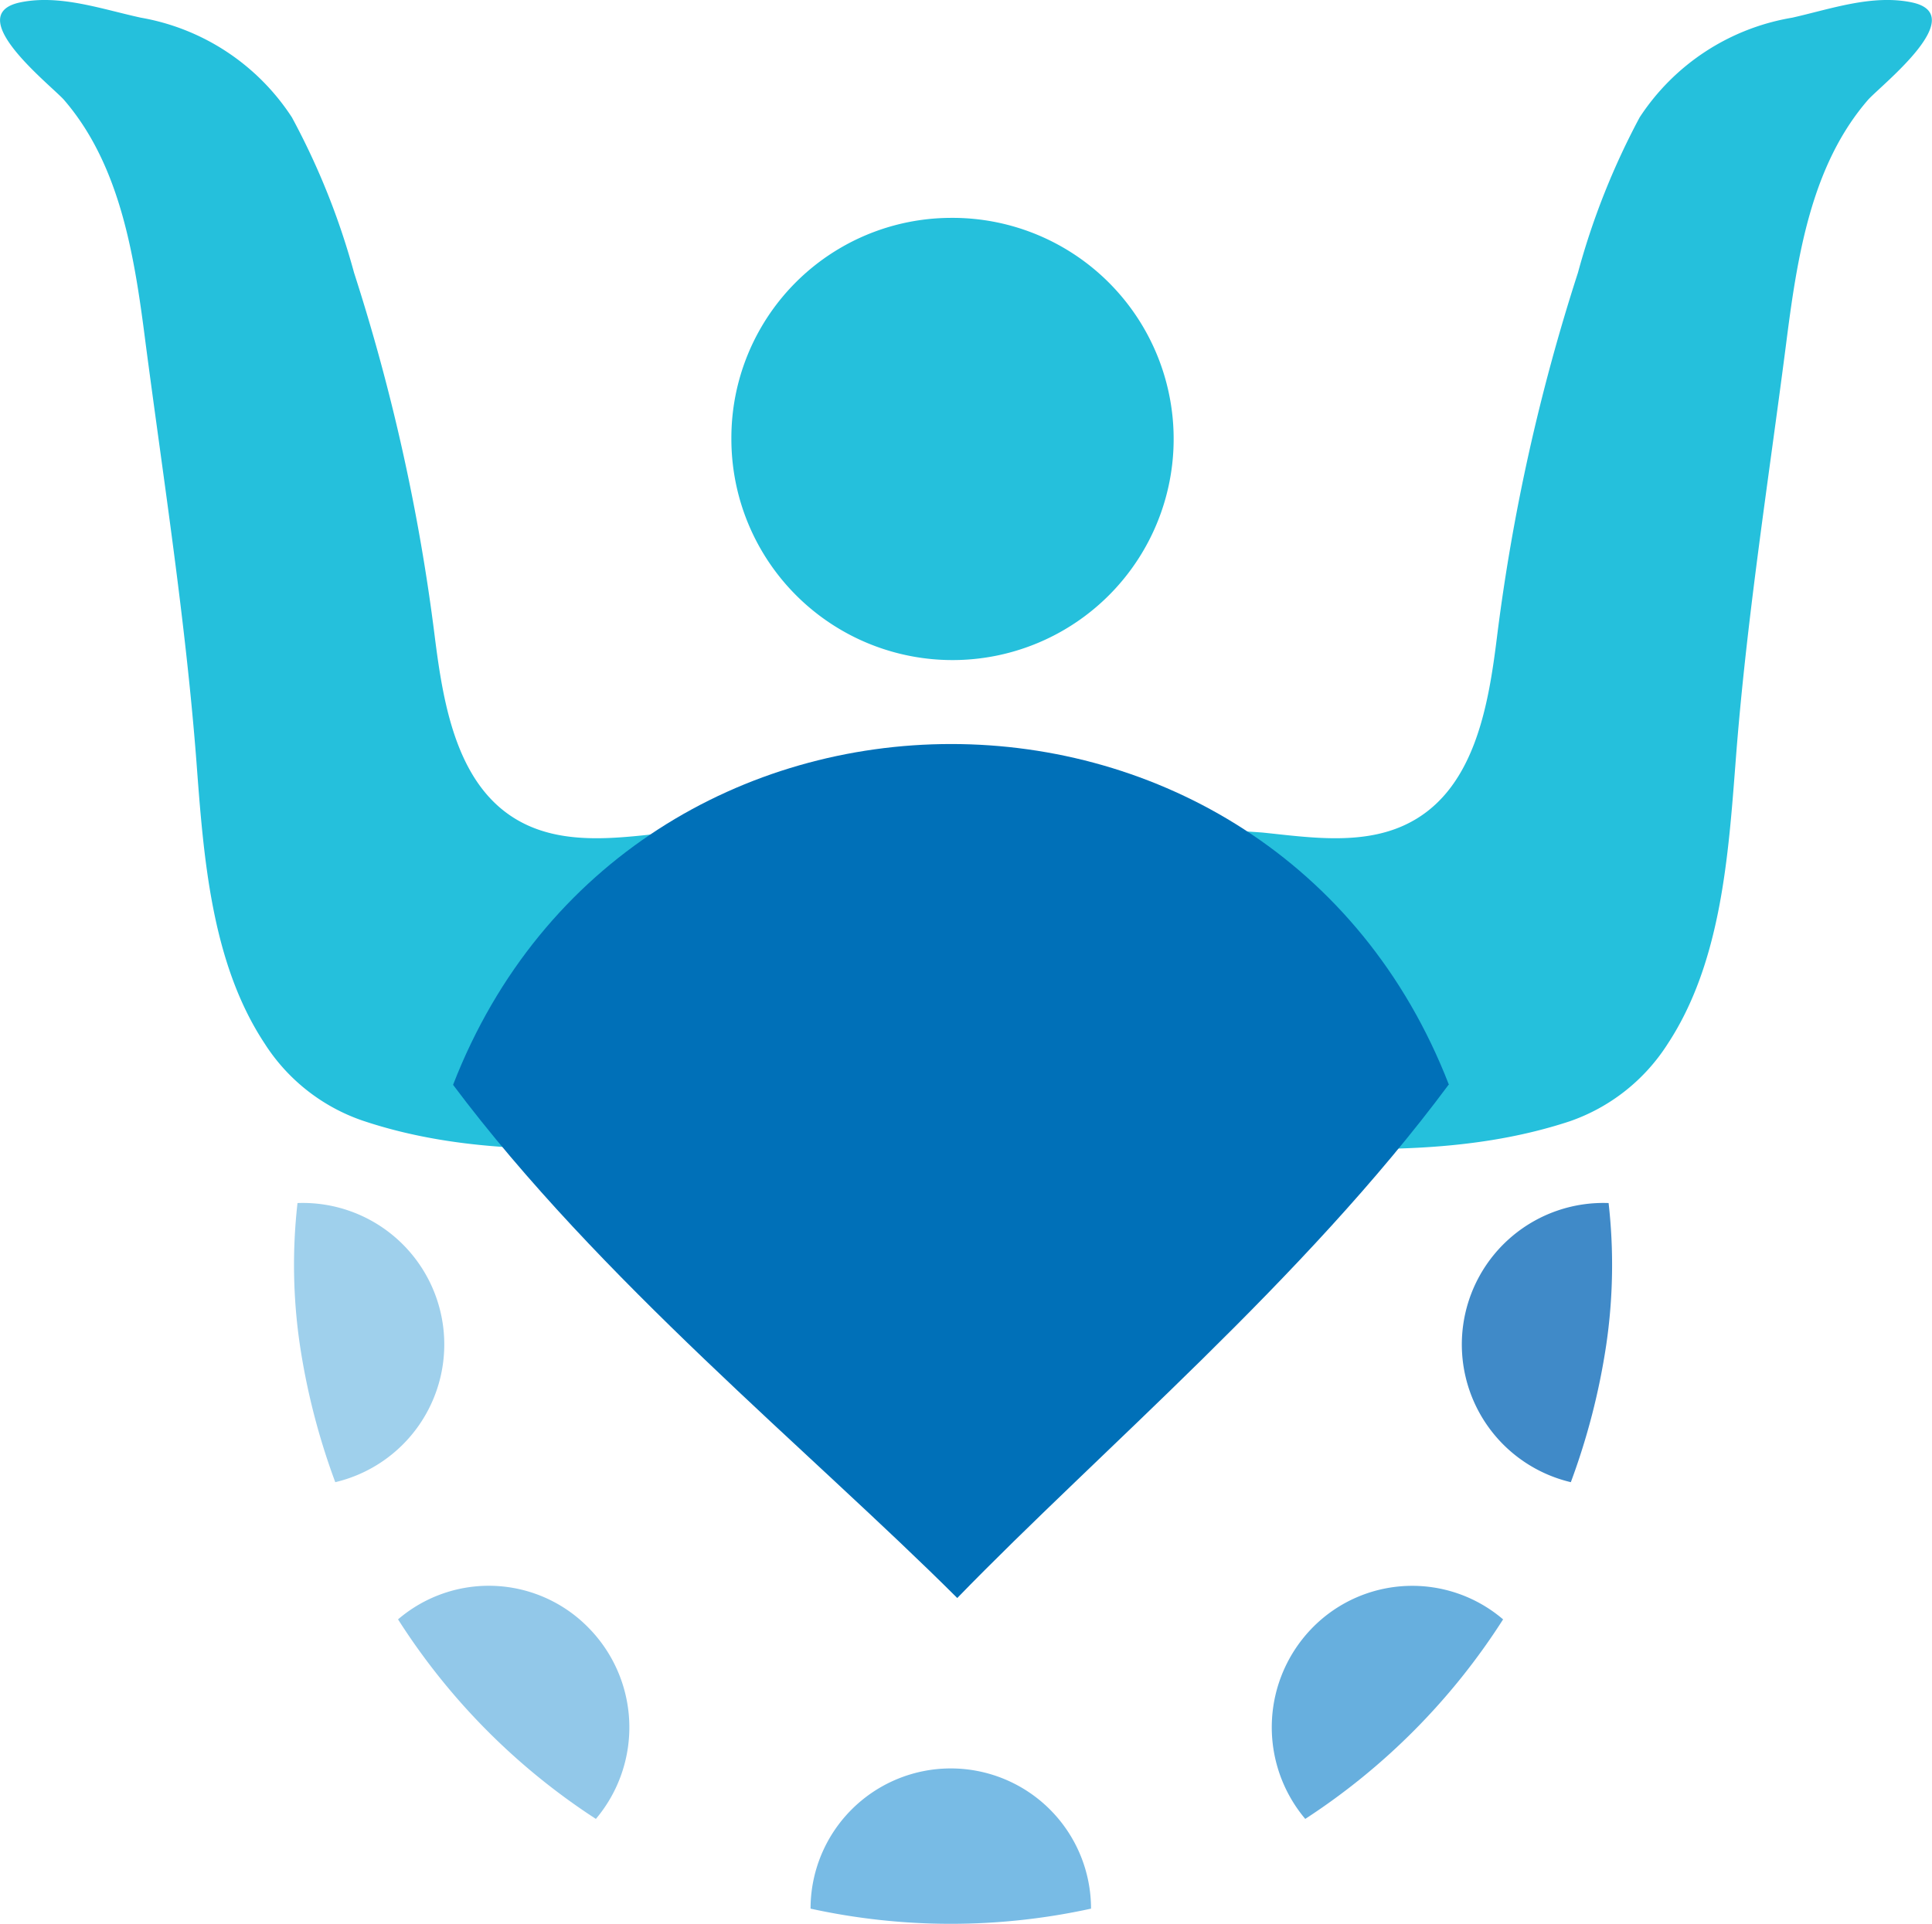 <svg xmlns="http://www.w3.org/2000/svg" viewBox="0 0 89.55 89.18"><g data-name="Layer 2"><g data-name="Layer 1"><path d="M44.06 10.1A10.25 10.25 0 1133.9 20.34 10.2 10.2 0 0144.06 10.1z" fill-rule="evenodd" fill="#25c0dc"/><path d="M37.57 88.48a6.5 6.5 0 0113 0 30.39 30.39 0 01-13 0z" fill="#78bbe5" fill-rule="evenodd"/><path d="M60.5 84.32a6.59 6.59 0 01.35-8.88 6.48 6.48 0 018.82-.37 30.76 30.76 0 01-9.17 9.25z" fill="#67afde" fill-rule="evenodd"/><path d="M72.81 68.71a6.56 6.56 0 011.75-12.94 25.47 25.47 0 01-.11 6.58 31.75 31.75 0 01-1.64 6.36z" fill="#408ac8" fill-rule="evenodd"/><path d="M15.54 68.71a6.56 6.56 0 00-1.75-12.94 25.47 25.47 0 00.11 6.58 31.75 31.75 0 001.64 6.36z" fill="#9fd0ec" fill-rule="evenodd"/><path d="M18.45 75.07a6.46 6.46 0 018.81.37 6.58 6.58 0 01.36 8.88 30.64 30.64 0 01-9.17-9.25z" fill="#92c8e9" fill-rule="evenodd"/><path d="M44.06 38.08c0-.3-12.48.46-13.09.52-2.11.22-4.47.58-6.49-.33-3.28-1.48-3.92-5.54-4.33-8.77a92 92 0 00-3.74-16.86 33.74 33.74 0 00-2.88-7.2 10.5 10.5 0 00-7-4.62C4.7.42 2.77-.27.94.11c-2.72.57 1.27 3.72 2 4.49C5.62 7.68 6.25 12 6.76 16 7.6 22.38 8.6 28.78 9.1 35.24c.33 4.39.67 9.34 3.15 13.11a8.76 8.76 0 004.53 3.59c4.77 1.61 9.85 1.41 14.78 1.14.73 0 12.5-.49 12.5-.56zm1.43 0c0-.3 12.48.46 13.08.52 2.11.22 4.48.58 6.49-.33 3.28-1.48 3.93-5.54 4.33-8.77a92 92 0 013.75-16.86A34.24 34.24 0 0176 5.44 10.52 10.52 0 0183.07.82c1.78-.4 3.7-1.09 5.54-.71 2.71.57-1.27 3.72-2 4.49-2.69 3.08-3.32 7.4-3.83 11.4-.83 6.42-1.84 12.82-2.33 19.28-.34 4.39-.67 9.34-3.15 13.11a8.79 8.79 0 01-4.54 3.59C68 53.55 62.92 53.35 58 53.08c-.73 0-12.5-.49-12.49-.56z" fill="#25c0dc"/><path d="M67.14 50.29c-6.68 9-16.13 16.95-22.77 23.79-6.89-6.87-16.6-14.75-23.37-23.79 8.17-21.06 38-21.07 46.16 0z" fill="#0070b8" fill-rule="evenodd"/></g></g></svg>